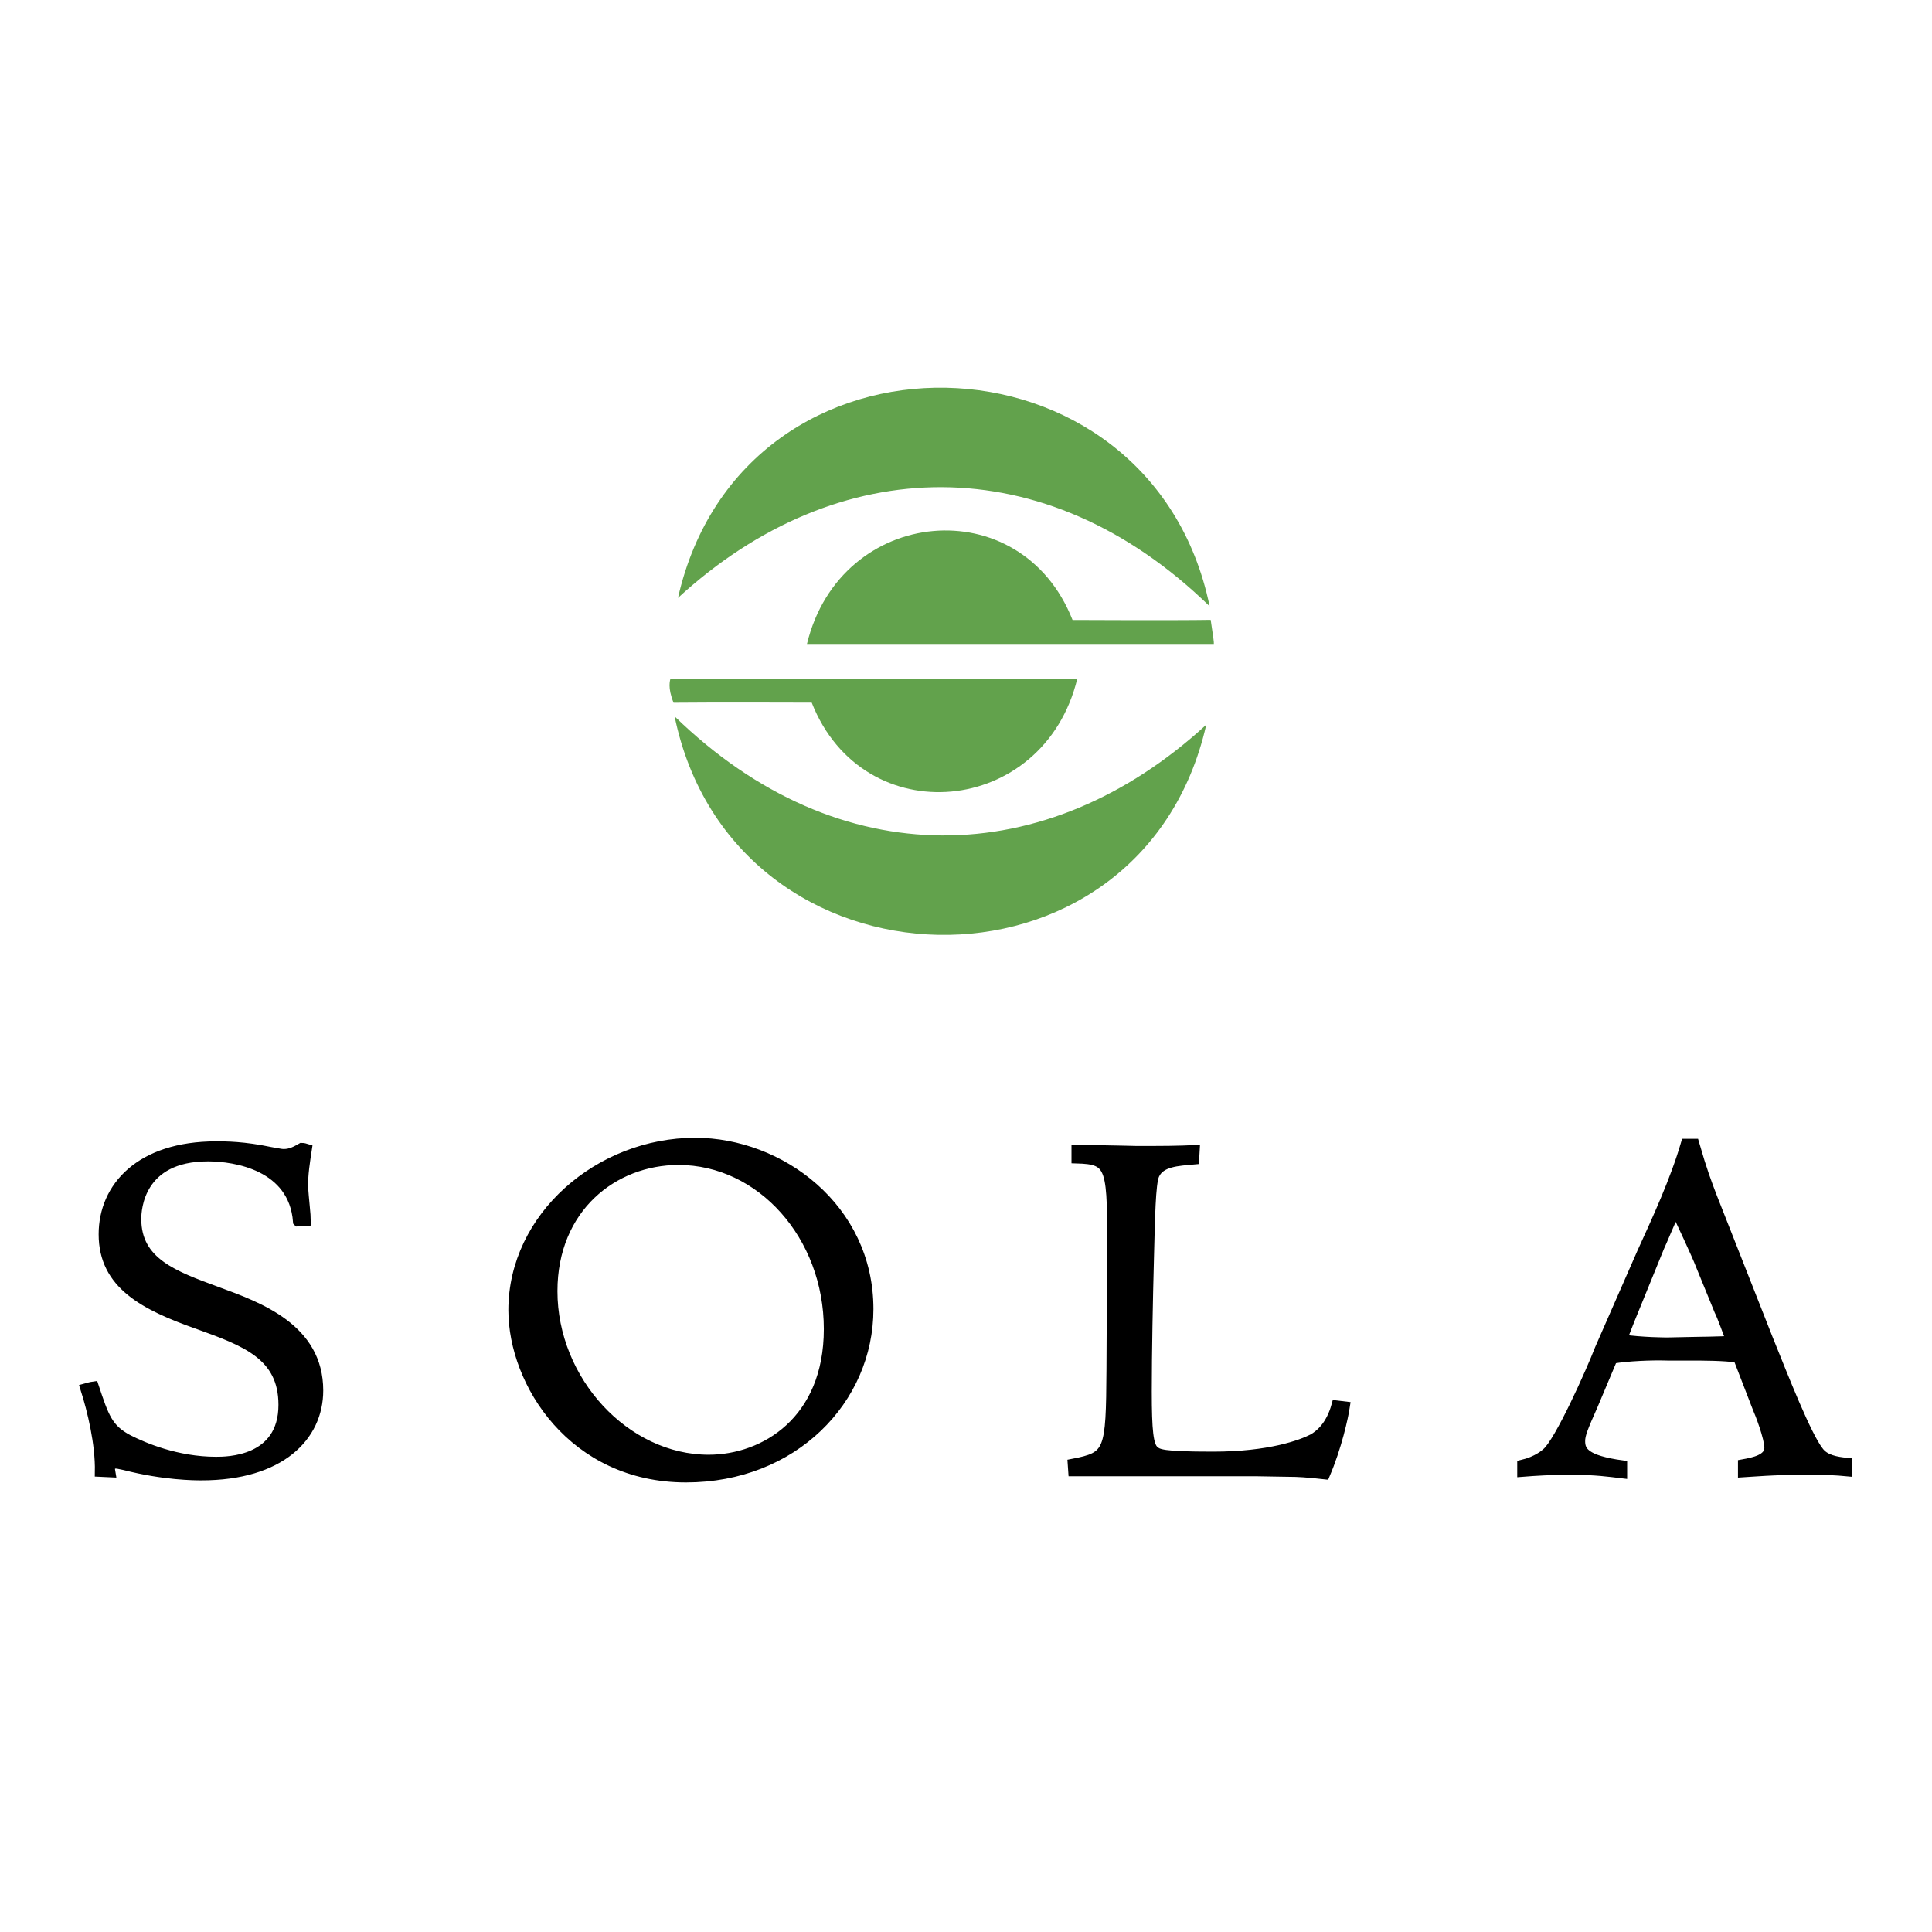 <svg xmlns="http://www.w3.org/2000/svg" width="2500" height="2500" viewBox="0 0 192.756 192.756"><g fill-rule="evenodd" clip-rule="evenodd"><path fill="#fff" d="M0 0h192.756v192.756H0V0z"/><path d="M120.686 60.487c-16.379-15.952-37.141-15.456-53.043-.836 6.485-28.615 47.185-27.57 53.043.836z" fill="#62a24c"/><path d="M107.008 61.854s10.143.052 13.783-.01c.264 1.767.334 2.23.314 2.402H80.511c3.348-13.785 21.344-15.456 26.497-2.392zM67.305 71.47c16.38 15.952 37.142 15.456 53.044.835-6.486 28.615-47.185 27.571-53.044-.835z" fill="#62a24c"/><path d="M80.985 70.103s-10.202-.035-13.784.009c-.628-1.566-.334-2.229-.314-2.402h40.594c-3.348 13.785-21.343 15.456-26.496 2.393z" fill="#62a24c"/><path d="M29.72 121.87c-.43-5.567-6.23-6.487-8.969-6.487-6.876 0-7.144 5.262-7.144 6.232 0 4.342 3.76 5.67 8.056 7.255 4.19 1.532 10.098 3.678 10.098 9.859 0 4.598-3.813 8.48-11.656 8.48-.645 0-3.706 0-7.681-1.021-.483-.103-.698-.153-.859-.153-.699 0-.591.562-.538.867l-1.075-.05c.055-2.811-.75-6.131-1.45-8.328.377-.102.484-.152.86-.204 1.02 3.065 1.397 4.24 3.438 5.313 1.503.767 4.833 2.197 8.754 2.197 1.075 0 6.714 0 6.714-5.671 0-4.956-3.814-6.335-8.487-8.021-5.37-1.892-9.452-3.985-9.452-8.991 0-4.7 3.652-8.788 11.226-8.788.967 0 2.739 0 5.425.562 1.074.204 1.182.204 1.343.204.698 0 1.235-.307 1.772-.612.162 0 .376.05.538.102-.162 1.072-.431 2.656-.376 3.934.054.869.269 2.759.269 3.27l-.806.051zM69.36 114.003c8.433 0 17.295 6.488 17.295 16.604 0 9.043-7.52 16.808-18.208 16.808-11.279 0-17.241-9.451-17.241-16.706 0-9.299 8.594-16.706 18.154-16.706zm1.344 31.623c5.585 0 11.977-3.883 11.977-13.027 0-9.349-6.767-16.858-14.984-16.858-6.499 0-12.568 4.751-12.568 13.078-.002 8.94 7.248 16.807 15.575 16.807zM110.936 125.651c.053-9.299.053-9.963-3.545-10.064v-.869c4.941.052 5.477.103 6.016.103 2.309 0 4.404 0 5.801-.103l-.055.971c-1.664.154-3.383.205-3.975 1.533-.375.869-.43 4.24-.537 8.379-.107 4.087-.215 9.348-.215 13.23 0 3.935.162 5.365.699 5.876.43.357.697.612 5.908.612 5.639 0 8.809-1.175 9.988-1.788.592-.357 1.721-1.175 2.311-3.32l.859.103c-.16 1.072-.807 4.035-1.986 6.794-1.828-.205-2.74-.255-3.6-.255s-2.416-.052-3.115-.052h-18.424l-.053-.766c3.707-.716 3.812-1.124 3.867-9.4l.056-10.984zM176.355 133.468c1.666 4.137 3.867 9.757 5.104 11.341.59.817 1.719 1.022 2.793 1.123v.869c-1.074-.102-1.934-.152-4.137-.152-3.168 0-5.371.204-6.23.254v-.816c1.129-.204 2.633-.511 2.633-1.636 0-1.021-.967-3.524-1.182-3.983l-1.934-5.006c-1.506-.205-3.438-.205-4.941-.205h-2.096c-1.611-.052-3.975.051-5.479.306l-1.934 4.599c-1.02 2.299-1.289 2.963-1.289 3.626 0 1.022.484 1.891 4.189 2.402v.817c-1.289-.153-2.631-.357-5.209-.357-1.881 0-3.492.102-4.781.204v-.716c1.504-.357 2.311-1.072 2.418-1.175 1.289-1.021 4.512-8.276 5.316-10.37l4.189-9.555c1.559-3.422 3.33-7.253 4.404-10.932h.859c.807 2.81 1.234 3.882 1.773 5.313l5.534 14.049zm-13.75-1.789c-.537 1.38-.59 1.533-.805 1.941 1.986.307 4.512.307 4.564.307l2.416-.051c.484 0 3.062-.051 3.922-.102-.215-.562-.912-2.504-1.182-3.015l-1.879-4.598c-.322-.868-2.041-4.547-2.471-5.415-.59 1.277-1.344 3.115-1.611 3.678l-2.954 7.255z" stroke="#000" stroke-width=".975" stroke-miterlimit="2.613"/></g></svg>